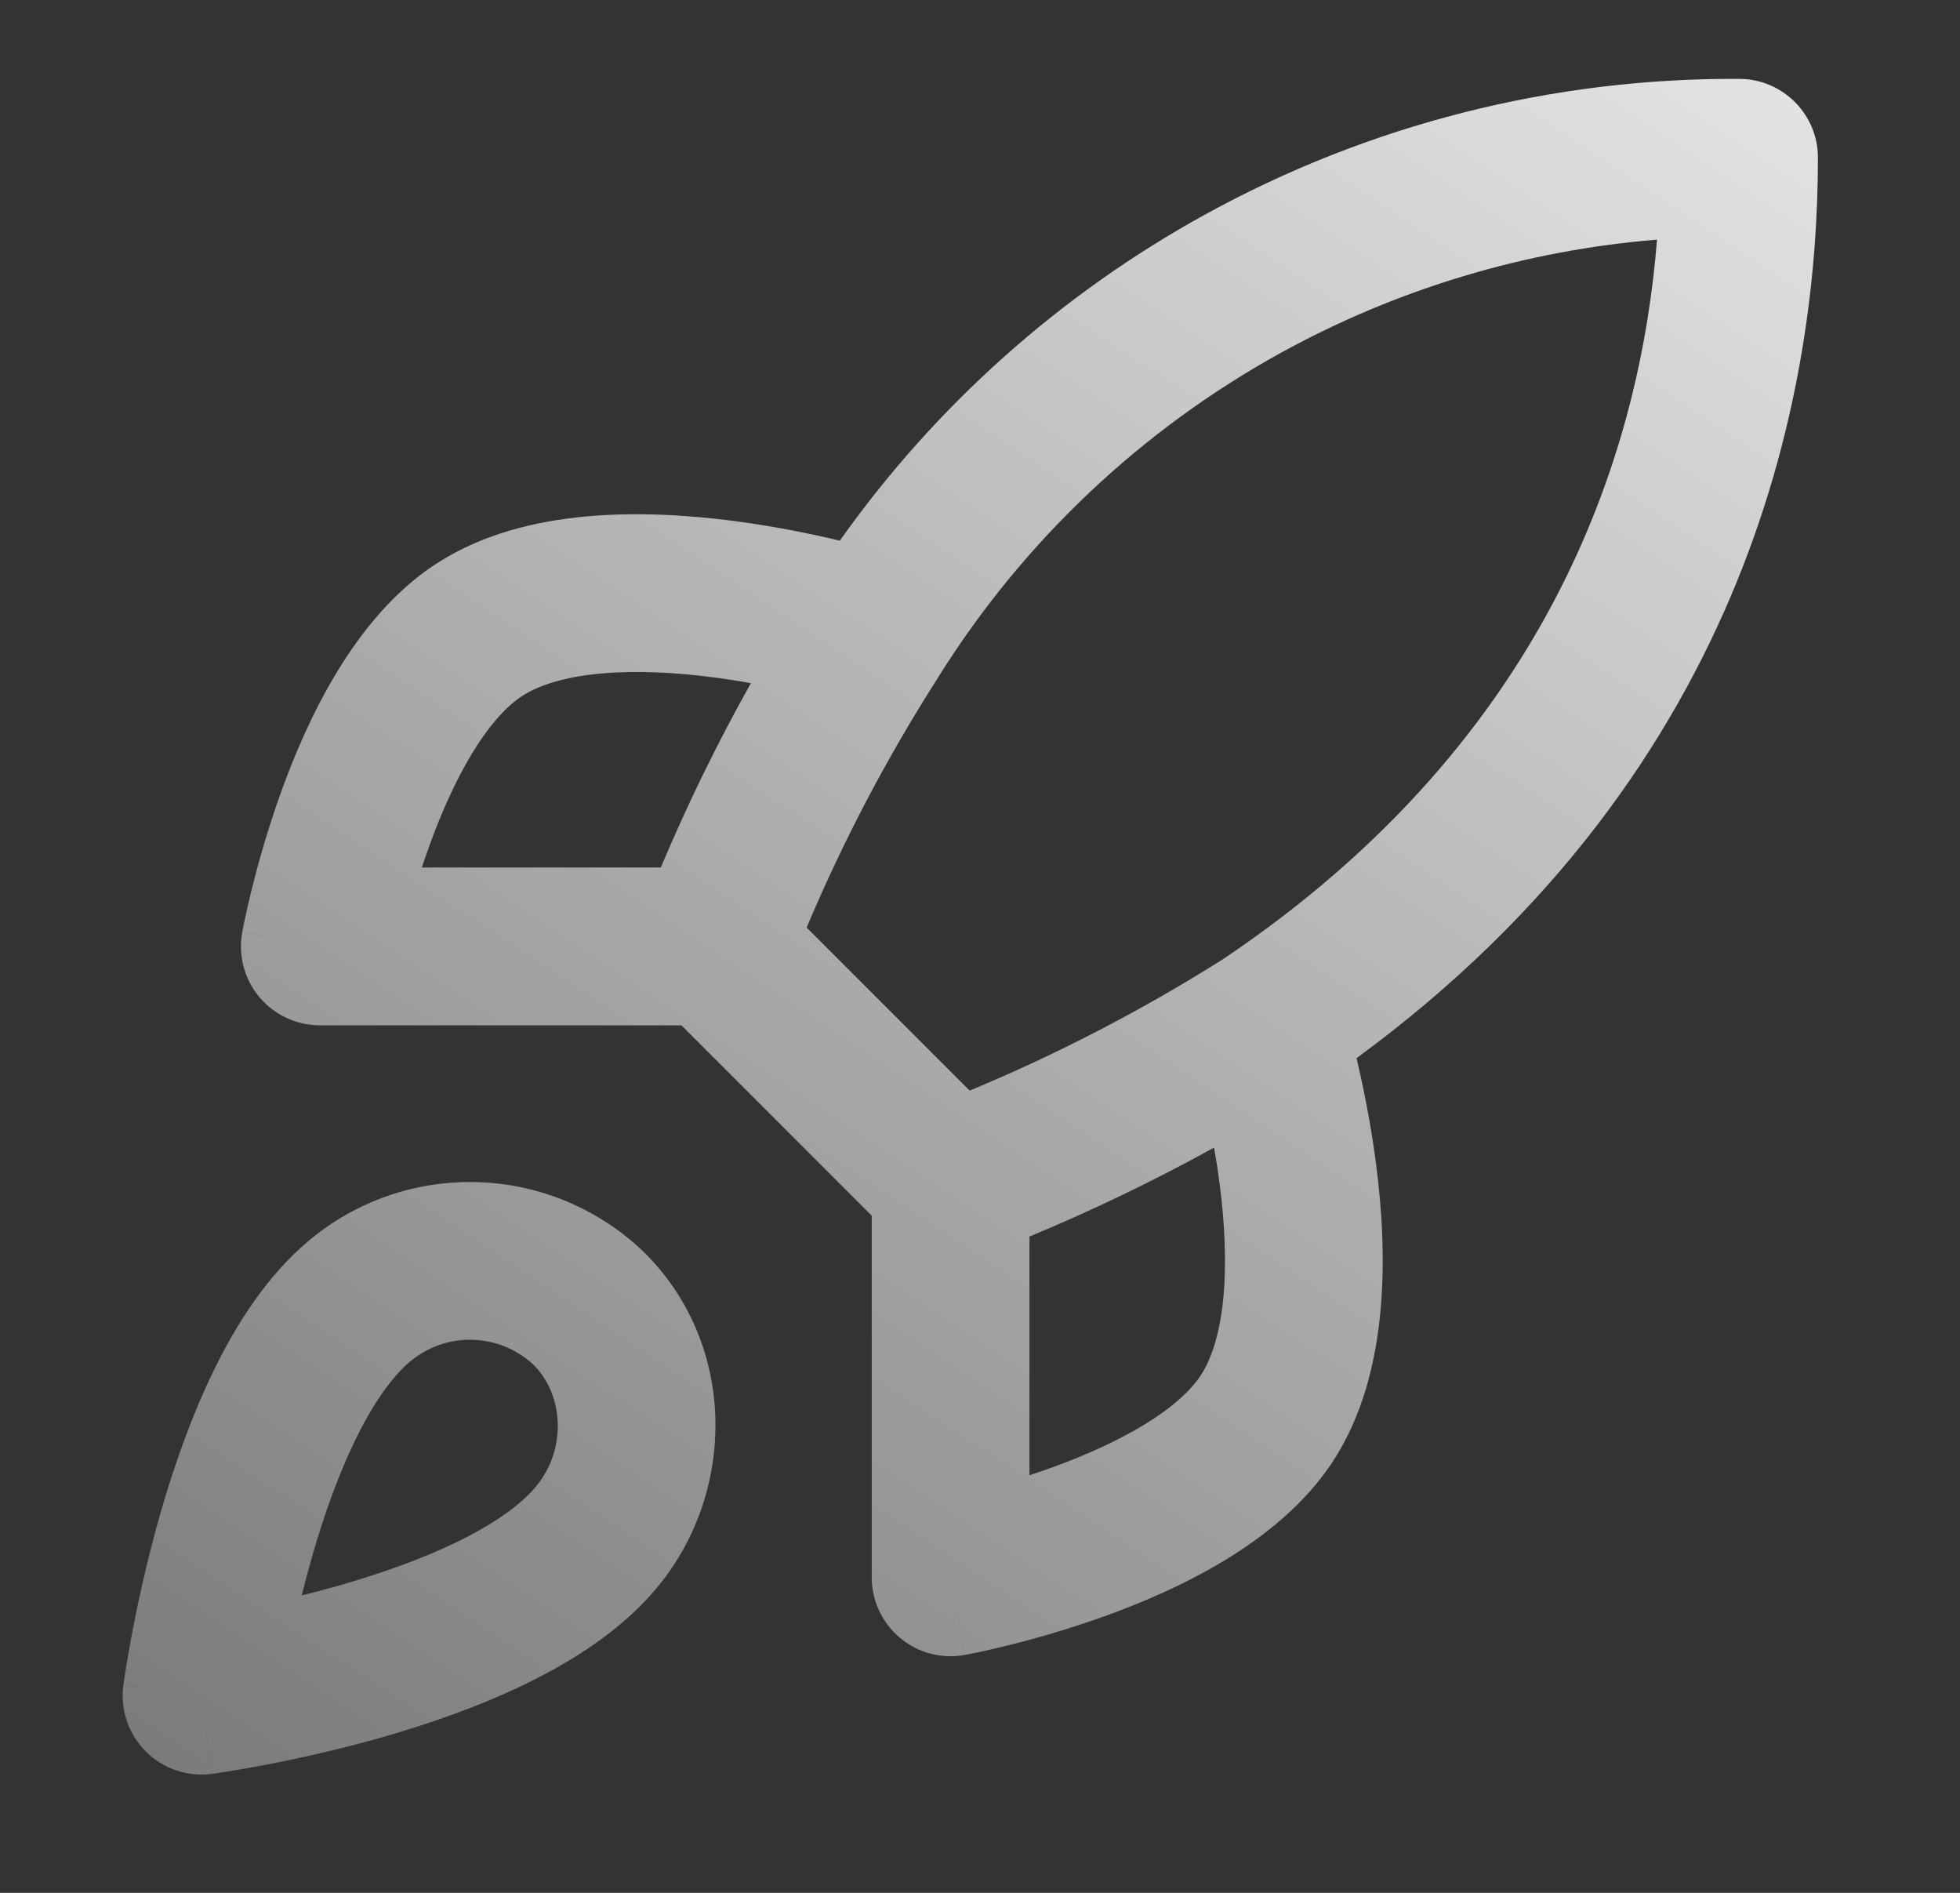 <svg width="29" height="28" viewBox="0 0 29 28" fill="none" xmlns="http://www.w3.org/2000/svg">
<rect x="0" y="0" width="29" height="28" fill="#333333" stroke="none"/>
<path fill-rule="evenodd" clip-rule="evenodd" d="M18.959 5.215C20.677 4.271 22.572 3.703 24.517 3.545C24.279 6.547 23.026 10.873 18.103 14.184C18.097 14.187 18.092 14.191 18.086 14.195C16.896 14.945 15.646 15.593 14.347 16.133L11.935 13.721C12.477 12.435 13.128 11.197 13.881 10.021L13.881 10.021L13.887 10.01C15.141 8.006 16.887 6.355 18.959 5.215ZM17.963 16.976C17.078 17.465 16.166 17.904 15.232 18.292V21.823C15.344 21.786 15.459 21.747 15.576 21.704C16.582 21.339 17.422 20.86 17.762 20.352C17.928 20.101 18.052 19.714 18.102 19.183C18.15 18.662 18.119 18.084 18.047 17.524C18.023 17.334 17.994 17.151 17.963 16.976ZM12.898 17.983L10.082 15.167H4.732C4.386 15.167 4.058 15.013 3.836 14.748C3.614 14.482 3.522 14.132 3.584 13.792L4.732 14C3.584 13.792 3.584 13.791 3.584 13.791L3.584 13.791L3.584 13.789L3.585 13.786L3.587 13.774L3.594 13.736C3.6 13.705 3.609 13.661 3.621 13.605C3.644 13.495 3.679 13.339 3.726 13.149C3.82 12.772 3.964 12.254 4.167 11.693C4.546 10.65 5.232 9.156 6.416 8.364L6.418 8.363C7.112 7.9 7.926 7.709 8.666 7.64C9.416 7.571 10.178 7.619 10.84 7.704C11.453 7.783 12.007 7.898 12.426 7.998C13.838 6.004 15.687 4.352 17.835 3.171C20.255 1.84 22.976 1.15 25.739 1.167C26.38 1.171 26.898 1.692 26.898 2.333C26.898 5.612 25.979 11.326 20.071 15.653C20.17 16.07 20.283 16.619 20.361 17.226C20.447 17.887 20.495 18.649 20.425 19.399C20.356 20.139 20.165 20.953 19.702 21.647L19.701 21.649C18.909 22.833 17.415 23.519 16.372 23.898C15.811 24.101 15.293 24.246 14.916 24.339C14.726 24.386 14.57 24.421 14.46 24.444C14.405 24.456 14.36 24.465 14.329 24.471L14.291 24.478L14.28 24.48L14.276 24.481L14.274 24.481L14.274 24.481C14.274 24.481 14.273 24.481 14.065 23.334L14.273 24.481C13.933 24.543 13.583 24.451 13.317 24.229C13.052 24.007 12.898 23.679 12.898 23.334V17.983ZM10.541 10.018C10.738 10.043 10.929 10.073 11.11 10.106C10.615 10.989 10.17 11.899 9.777 12.833H6.242C6.279 12.721 6.318 12.606 6.361 12.489C6.726 11.483 7.206 10.644 7.713 10.304C7.964 10.137 8.351 10.013 8.882 9.964C9.403 9.915 9.981 9.946 10.541 10.018ZM7.069 17.487C6.155 17.458 5.263 17.768 4.564 18.357C3.949 18.874 3.498 19.585 3.164 20.27C2.823 20.968 2.564 21.721 2.37 22.397C2.176 23.077 2.041 23.705 1.954 24.161C1.911 24.39 1.879 24.578 1.858 24.71C1.847 24.777 1.84 24.829 1.834 24.866L1.828 24.91L1.826 24.922L1.826 24.927L1.825 24.928L1.825 24.928C1.825 24.929 1.825 24.929 2.982 25.083L1.825 24.929C1.777 25.289 1.9 25.651 2.157 25.908C2.414 26.166 2.776 26.288 3.136 26.24L2.982 25.083C3.136 26.24 3.136 26.24 3.137 26.24L3.137 26.24L3.139 26.239L3.143 26.239L3.155 26.237L3.199 26.231C3.236 26.226 3.288 26.218 3.355 26.207C3.487 26.186 3.675 26.155 3.904 26.111C4.36 26.024 4.988 25.889 5.668 25.695C6.344 25.501 7.098 25.242 7.795 24.901C8.479 24.567 9.191 24.116 9.707 23.502C10.898 22.091 10.916 19.894 9.53 18.525L9.516 18.511C8.854 17.88 7.983 17.515 7.069 17.487ZM5.026 23.451C4.833 23.506 4.645 23.556 4.464 23.601C4.509 23.42 4.559 23.232 4.614 23.039C4.785 22.441 5 21.827 5.26 21.294C5.528 20.747 5.805 20.362 6.065 20.143L6.067 20.142C6.326 19.924 6.657 19.808 6.997 19.819C7.332 19.829 7.653 19.962 7.897 20.192C8.347 20.644 8.386 21.45 7.924 21.997L7.922 22C7.703 22.26 7.318 22.538 6.771 22.805C6.238 23.065 5.624 23.28 5.026 23.451Z" fill="url(#paint0_linear_129_211)"/>
<defs>
<linearGradient id="paint0_linear_129_211" x1="25.107" y1="-10.735" x2="-11.879" y2="44.934" gradientUnits="userSpaceOnUse">
<stop stop-color="white"/>
<stop offset="1" stop-color="white" stop-opacity="0"/>
</linearGradient>
</defs>
</svg>
